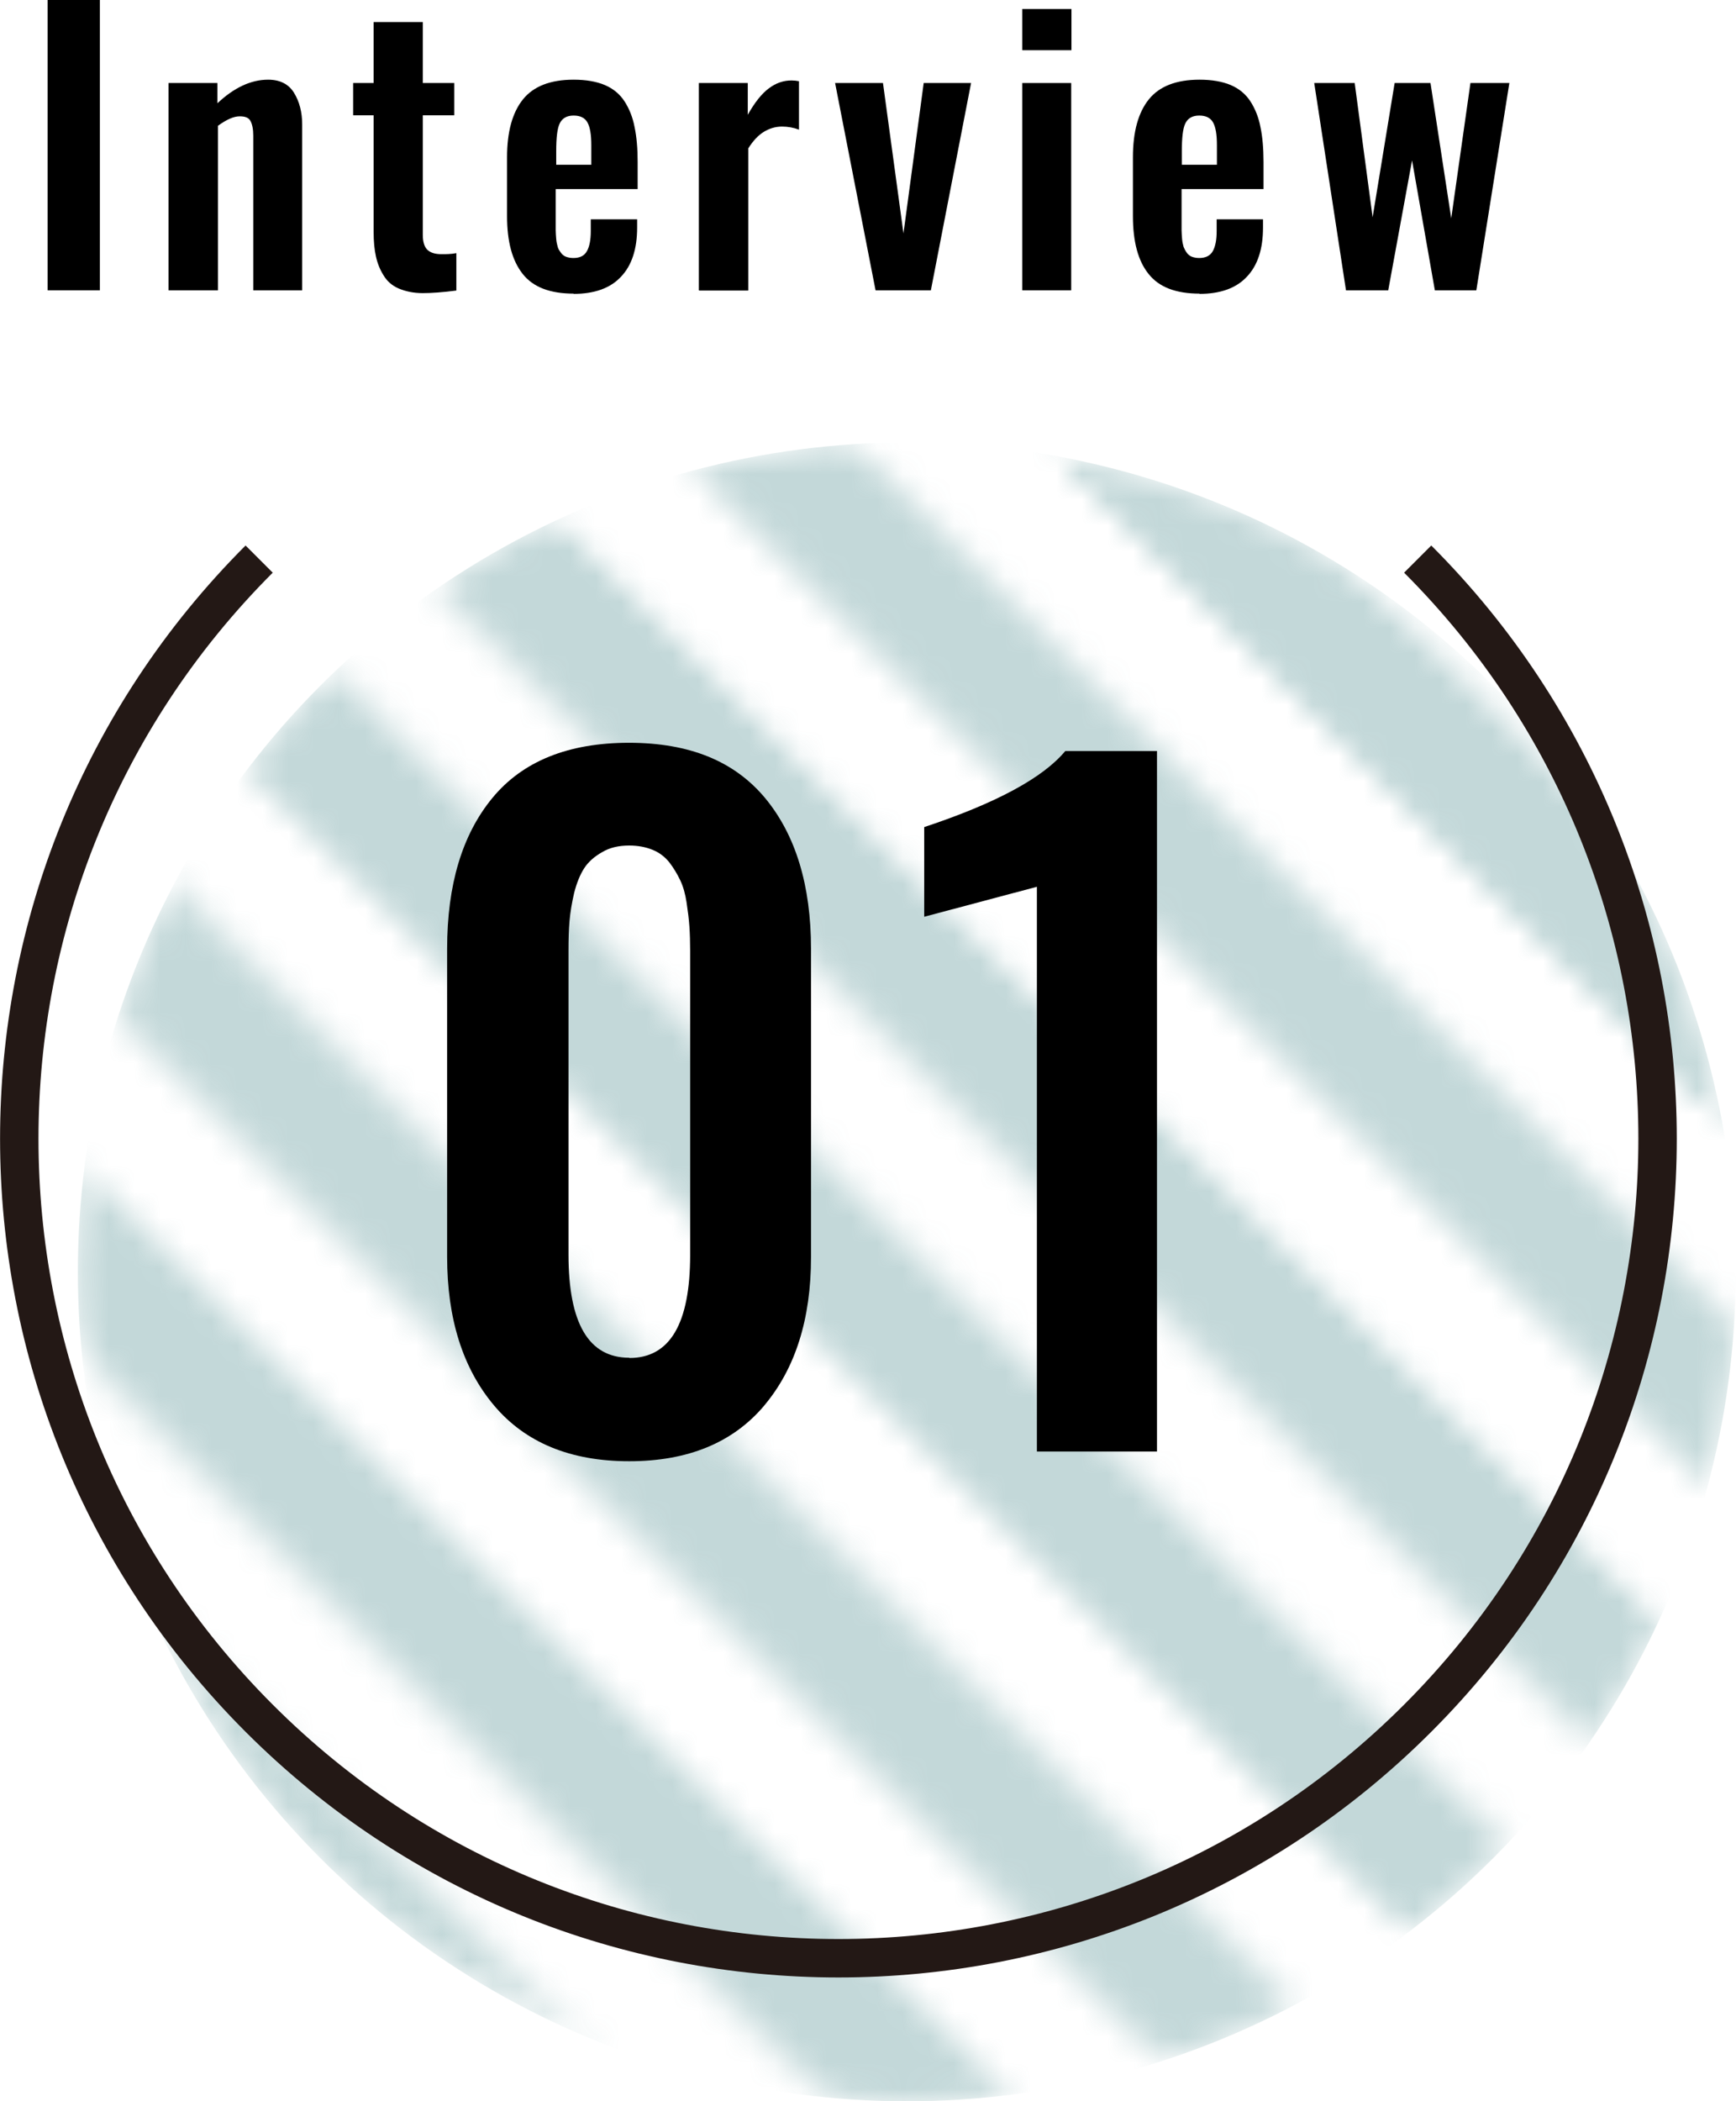 <?xml version="1.0" encoding="UTF-8"?><svg id="_レイヤー_1" xmlns="http://www.w3.org/2000/svg" xmlns:xlink="http://www.w3.org/1999/xlink" viewBox="0 0 67.79 82.01"><defs><style>.cls-1,.cls-2,.cls-3{fill:none;}.cls-4{mask:url(#mask);}.cls-5{filter:url(#luminosity-invert);}.cls-6{fill:#377e7f;opacity:.3;}.cls-7{fill:url(#_6_lpi_50_);}.cls-2{stroke-miterlimit:10;stroke-width:1.5px;}.cls-2,.cls-3{stroke:#231815;}.cls-3{stroke-width:6px;}</style><filter id="luminosity-invert" x="-72.25" y="9" width="216.5" height="73.01" color-interpolation-filters="sRGB" filterUnits="userSpaceOnUse"><feColorMatrix result="cm" values="-1 0 0 0 1 0 -1 0 0 1 0 0 -1 0 1 0 0 0 1 0"/></filter><pattern id="_6_lpi_50_" x="0" y="0" width="72" height="72" patternTransform="translate(-7580.38 1492.42) rotate(45) scale(.86)" patternUnits="userSpaceOnUse" viewBox="0 0 72 72"><rect class="cls-1" width="72" height="72"/><line class="cls-3" x1="71.75" y1="66" x2="144.25" y2="66"/><line class="cls-3" x1="71.75" y1="42" x2="144.25" y2="42"/><line class="cls-3" x1="71.75" y1="18" x2="144.25" y2="18"/><line class="cls-3" x1="71.75" y1="54" x2="144.25" y2="54"/><line class="cls-3" x1="71.75" y1="30" x2="144.25" y2="30"/><line class="cls-3" x1="71.75" y1="6" x2="144.25" y2="6"/><line class="cls-3" x1="-.25" y1="66" x2="72.25" y2="66"/><line class="cls-3" x1="-.25" y1="42" x2="72.25" y2="42"/><line class="cls-3" x1="-.25" y1="18" x2="72.25" y2="18"/><line class="cls-3" x1="-.25" y1="54" x2="72.25" y2="54"/><line class="cls-3" x1="-.25" y1="30" x2="72.25" y2="30"/><line class="cls-3" x1="-.25" y1="6" x2="72.25" y2="6"/><line class="cls-3" x1="-72.25" y1="66" x2=".25" y2="66"/><line class="cls-3" x1="-72.25" y1="42" x2=".25" y2="42"/><line class="cls-3" x1="-72.25" y1="18" x2=".25" y2="18"/><line class="cls-3" x1="-72.25" y1="54" x2=".25" y2="54"/><line class="cls-3" x1="-72.25" y1="30" x2=".25" y2="30"/><line class="cls-3" x1="-72.25" y1="6" x2=".25" y2="6"/></pattern><mask id="mask" x="-72.25" y="9" width="216.5" height="73.01" maskUnits="userSpaceOnUse"><g class="cls-5"><circle class="cls-7" cx="35.41" cy="49.64" r="32.37"/></g></mask></defs><g class="cls-4"><circle class="cls-6" cx="35.41" cy="49.64" r="32.37"/></g><path class="cls-2" d="M55.36,21.82c12.49,12.49,12.49,32.75,0,45.24-12.49,12.49-32.75,12.49-45.24,0-12.49-12.49-12.49-32.75,0-45.24"/><path d="M1.86,11.33V0h2.04v11.33H1.86Z"/><path d="M6.58,11.33V3.24h1.91v.79c.65-.61,1.31-.92,1.98-.92.46,0,.8.17,1.01.51s.32.75.32,1.24v6.47h-1.91v-6.04c0-.25-.04-.44-.11-.57s-.21-.18-.42-.18c-.24,0-.52.13-.85.37v6.42h-1.91Z"/><path d="M16.51,11.44c-.37,0-.68-.07-.94-.18s-.46-.29-.59-.51c-.14-.22-.24-.47-.3-.74s-.09-.59-.09-.96v-4.55h-.8v-1.26h.8V.86h1.92v2.38h1.23v1.26h-1.23v4.67c0,.26.06.46.17.57.12.12.3.18.56.18.18,0,.37,0,.58-.04v1.46c-.54.07-.98.1-1.31.1Z"/><path d="M22.41,11.46c-.93,0-1.59-.25-2-.77s-.61-1.26-.61-2.26v-2.29c0-1,.21-1.75.62-2.26s1.07-.77,1.98-.77c.48,0,.89.07,1.22.21s.59.36.77.64.32.62.39,1c.08.38.12.83.12,1.36v1.06h-3.2v1.22c0,.17,0,.3,0,.39,0,.09.01.21.02.34s.04.23.06.31.07.15.12.22c.05.07.12.13.2.16s.18.05.29.05c.26,0,.43-.09.53-.27.1-.18.15-.44.15-.78v-.46h1.81v.32c0,.84-.21,1.48-.63,1.92-.42.45-1.04.67-1.86.67ZM21.71,6.43h1.38v-.77c0-.41-.05-.7-.15-.88s-.28-.27-.54-.27-.44.1-.54.3-.14.57-.14,1.09v.53Z"/><path d="M27.29,11.33V3.24h1.91v1.24c.27-.48.54-.82.82-1.03s.57-.31.89-.31c.1,0,.19.01.29.03v1.89c-.21-.08-.44-.12-.66-.12-.27,0-.51.08-.72.21s-.41.34-.6.64v5.55h-1.91Z"/><path d="M34.19,11.33l-1.58-8.09h1.87l.8,5.87.79-5.87h1.85l-1.57,8.09h-2.17Z"/><path d="M39.92,1.96V.35h1.92v1.61h-1.92ZM39.92,11.33V3.24h1.91v8.09h-1.91Z"/><path d="M46.85,11.46c-.93,0-1.59-.25-2-.77-.41-.51-.61-1.26-.61-2.26v-2.29c0-1,.21-1.75.62-2.26s1.07-.77,1.98-.77c.48,0,.89.07,1.22.21.33.14.59.36.77.64s.32.62.39,1c.08.38.12.83.12,1.36v1.06h-3.2v1.22c0,.17,0,.3,0,.39,0,.09.01.21.02.34s.04.23.06.31c.03.07.07.15.12.22.05.07.12.13.2.16s.18.05.29.05c.25,0,.43-.09.53-.27.1-.18.15-.44.15-.78v-.46h1.81v.32c0,.84-.21,1.48-.63,1.92-.42.45-1.04.67-1.86.67ZM46.14,6.43h1.38v-.77c0-.41-.05-.7-.15-.88s-.28-.27-.54-.27-.44.1-.54.3-.14.57-.14,1.09v.53Z"/><path d="M52.56,11.33l-1.24-8.09h1.58l.7,5.24.86-5.24h1.4l.81,5.28.75-5.28h1.52l-1.29,8.09h-1.62l-.89-5.07-.93,5.07h-1.65Z"/><path d="M29.85,54.85c-1.22,1.45-2.98,2.18-5.28,2.18s-4.06-.73-5.28-2.18c-1.22-1.45-1.83-3.39-1.83-5.8v-12.02c0-2.5.59-4.46,1.77-5.89,1.18-1.43,2.96-2.15,5.33-2.15s4.12.72,5.32,2.16c1.19,1.44,1.79,3.4,1.79,5.89v12.02c0,2.42-.61,4.35-1.83,5.8ZM24.58,53c1.58,0,2.37-1.34,2.37-4.02v-11.87c0-.35-.01-.67-.03-.96-.02-.29-.06-.6-.11-.93-.05-.33-.13-.62-.25-.87s-.26-.48-.42-.69c-.17-.21-.38-.38-.65-.49s-.57-.17-.92-.17c-.41,0-.76.08-1.06.26-.3.17-.54.38-.7.63s-.29.57-.39.96c-.09.39-.15.75-.18,1.09s-.04.72-.04,1.16v11.87c0,2.68.79,4.02,2.37,4.02Z"/><path d="M40.49,56.65v-22.04l-4.4,1.17v-3.5c2.8-.93,4.64-1.92,5.51-2.97h3.58v27.34h-4.68Z"/></svg>